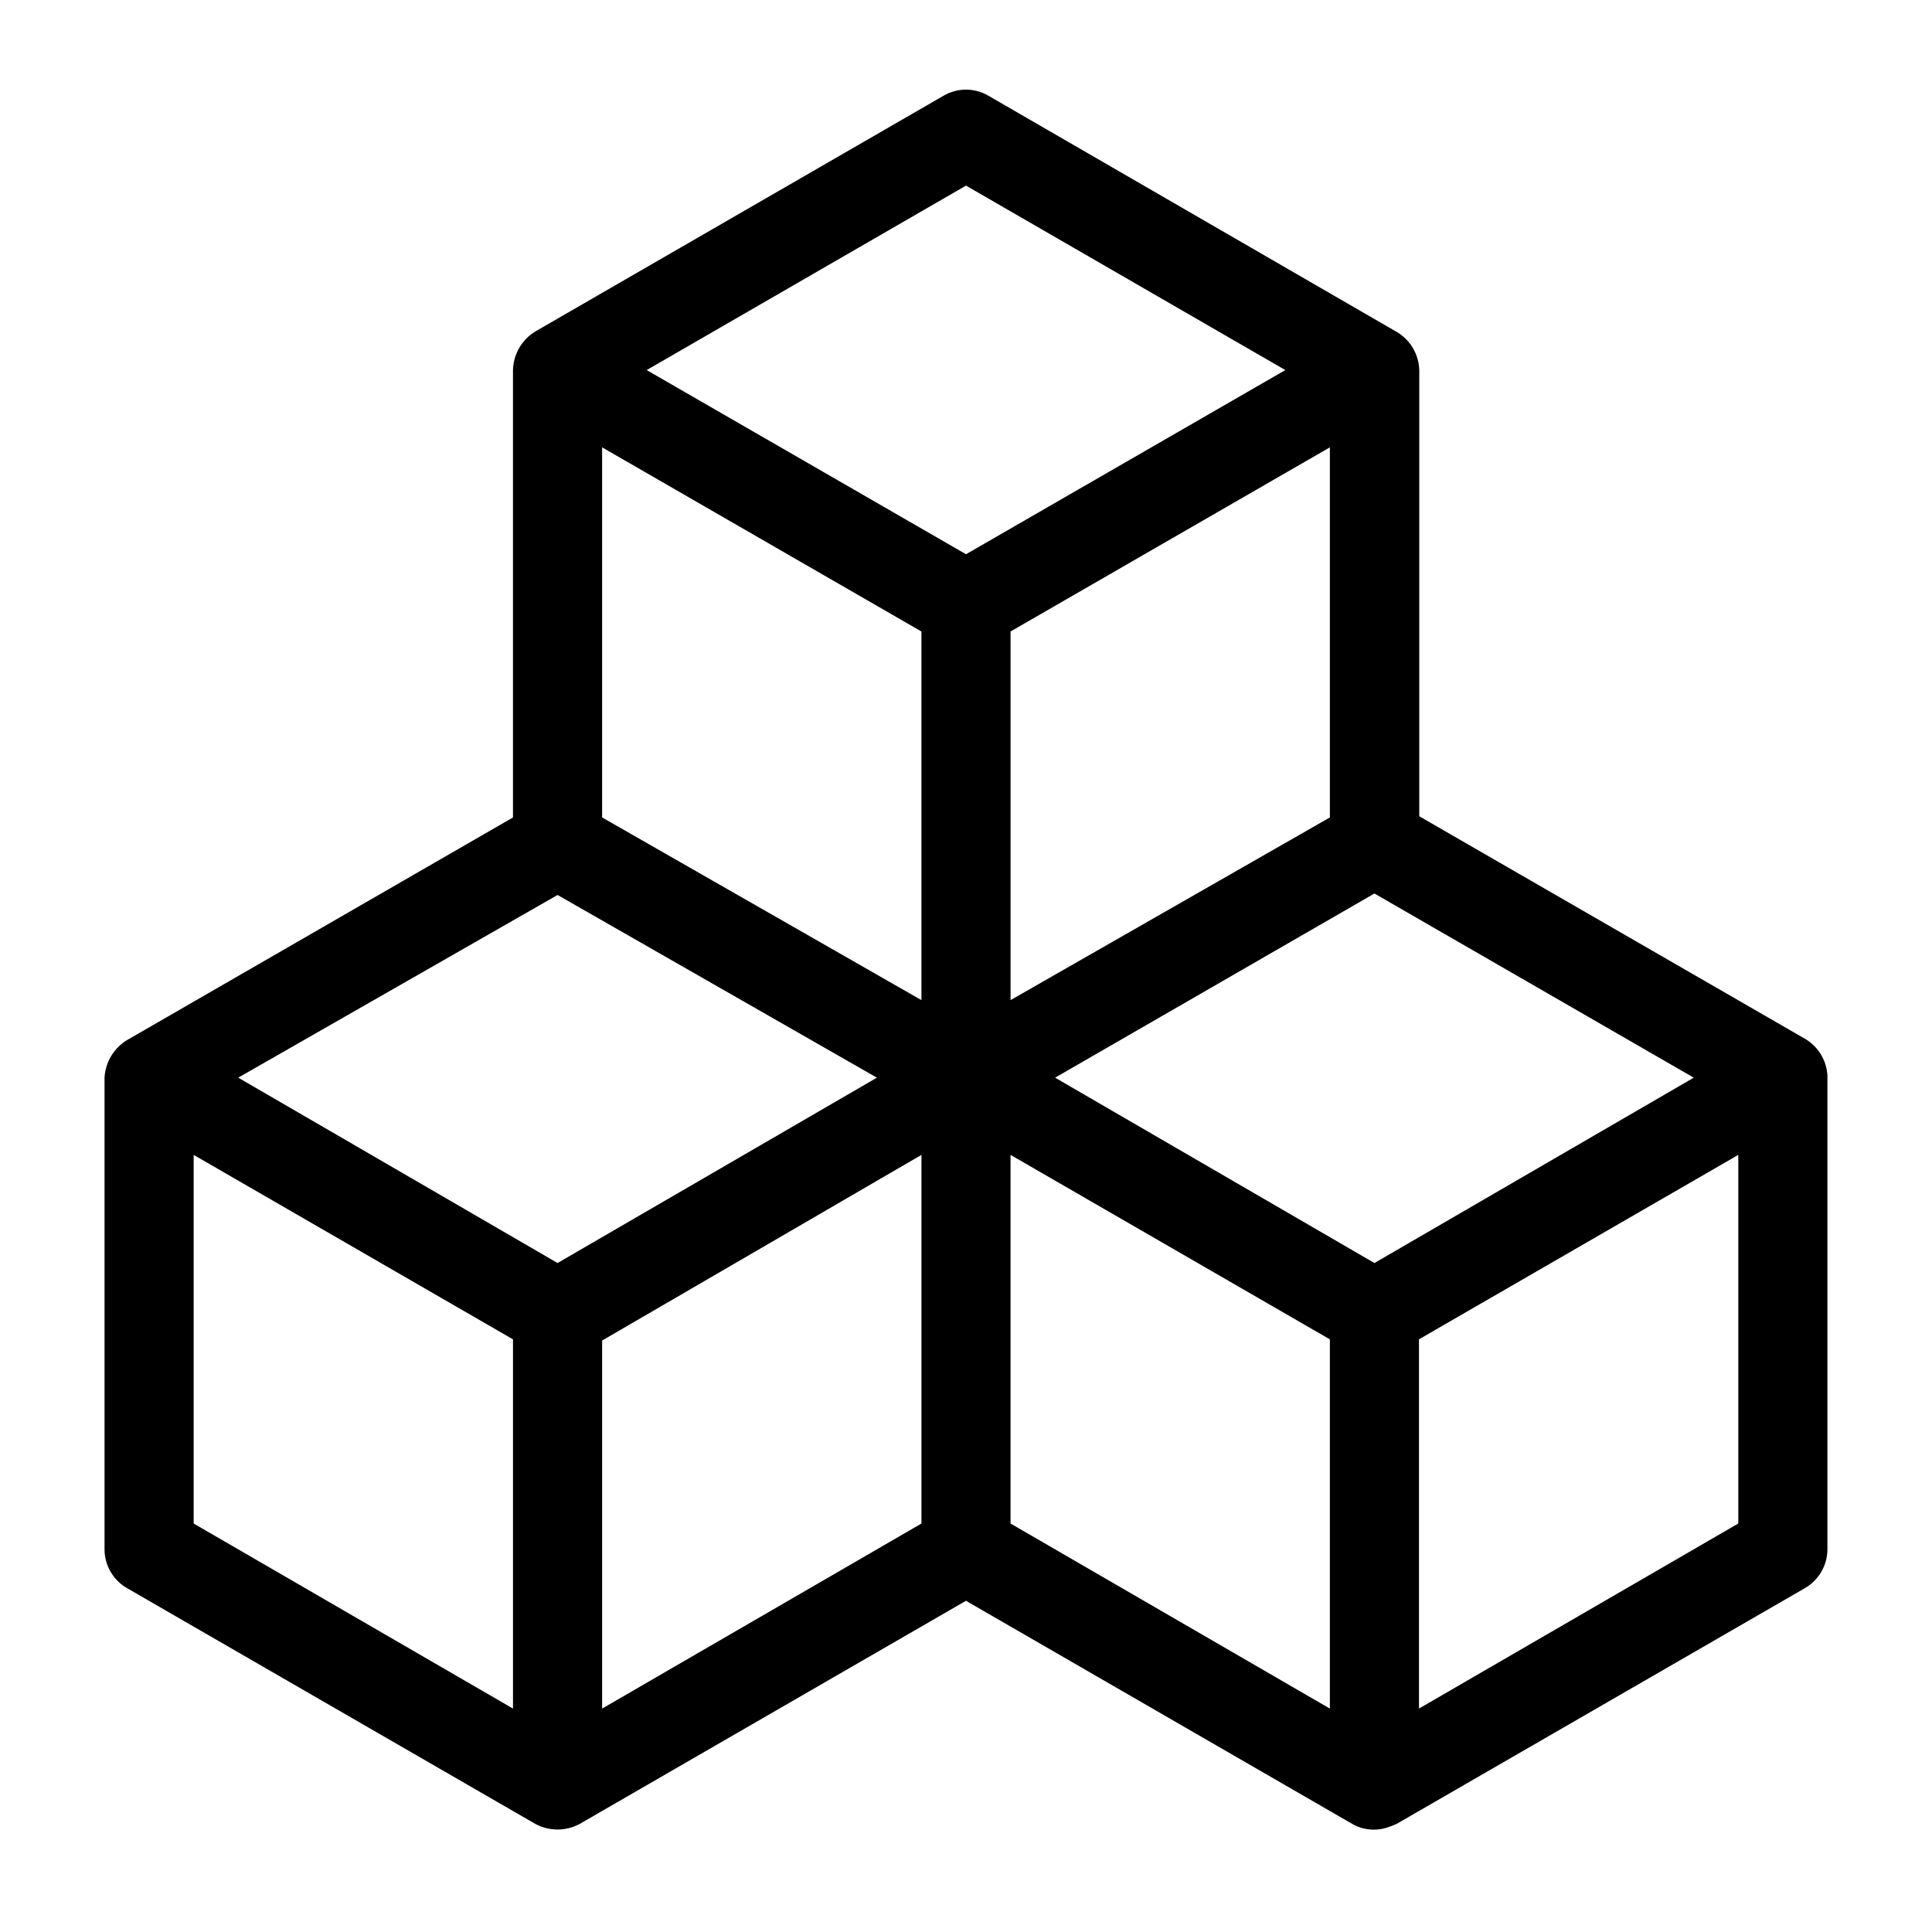 <?xml version="1.0" encoding="UTF-8"?>
<!-- Uploaded to: SVG Repo, www.svgrepo.com, Generator: SVG Repo Mixer Tools -->
<svg fill="#000000" width="800px" height="800px" version="1.1" viewBox="144 144 512 512" xmlns="http://www.w3.org/2000/svg">
 <path d="m628.29 429.12c-0.191-4.023-2.375-7.688-5.828-9.762l-102.34-59.039v-118.08c-0.059-4.203-2.293-8.074-5.902-10.234l-108.32-62.66c-3.648-2.125-8.16-2.125-11.809 0l-108.24 62.504c-3.578 2.188-5.801 6.043-5.906 10.234v118.55l-102.34 59.039v0.004c-3.477 2.137-5.684 5.844-5.902 9.918v125.01c0.012 4.215 2.258 8.109 5.902 10.234l108.24 62.504c3.68 2 8.125 2 11.809 0l102.34-59.117 102.34 59.117c2.844 1.637 6.254 1.98 9.367 0.945 0.832-0.27 1.645-0.586 2.441-0.945l108.24-62.504h-0.004c3.644-2.125 5.891-6.019 5.906-10.234v-125.48zm-120.05 49.594-84.625-49.121 84.625-48.805 84.625 48.805zm-120.05-167.36v97.691l-84.625-48.414v-98.082zm108.24 49.277-84.625 48.414v-97.691l84.625-48.805zm-204.67 20.547 84.625 48.414-84.625 49.121-84.625-49.121zm11.809 118.08 84.625-49.199v97.691l-84.625 49.043zm96.434-306.07 84.625 48.887-84.625 48.805-84.625-48.805zm-204.68 256.87 84.625 48.887v97.848l-84.625-49.043zm216.48 0 84.625 48.887v97.848l-84.625-49.043zm108.24 146.73v-97.852l84.625-48.883v97.691z"/>
</svg>